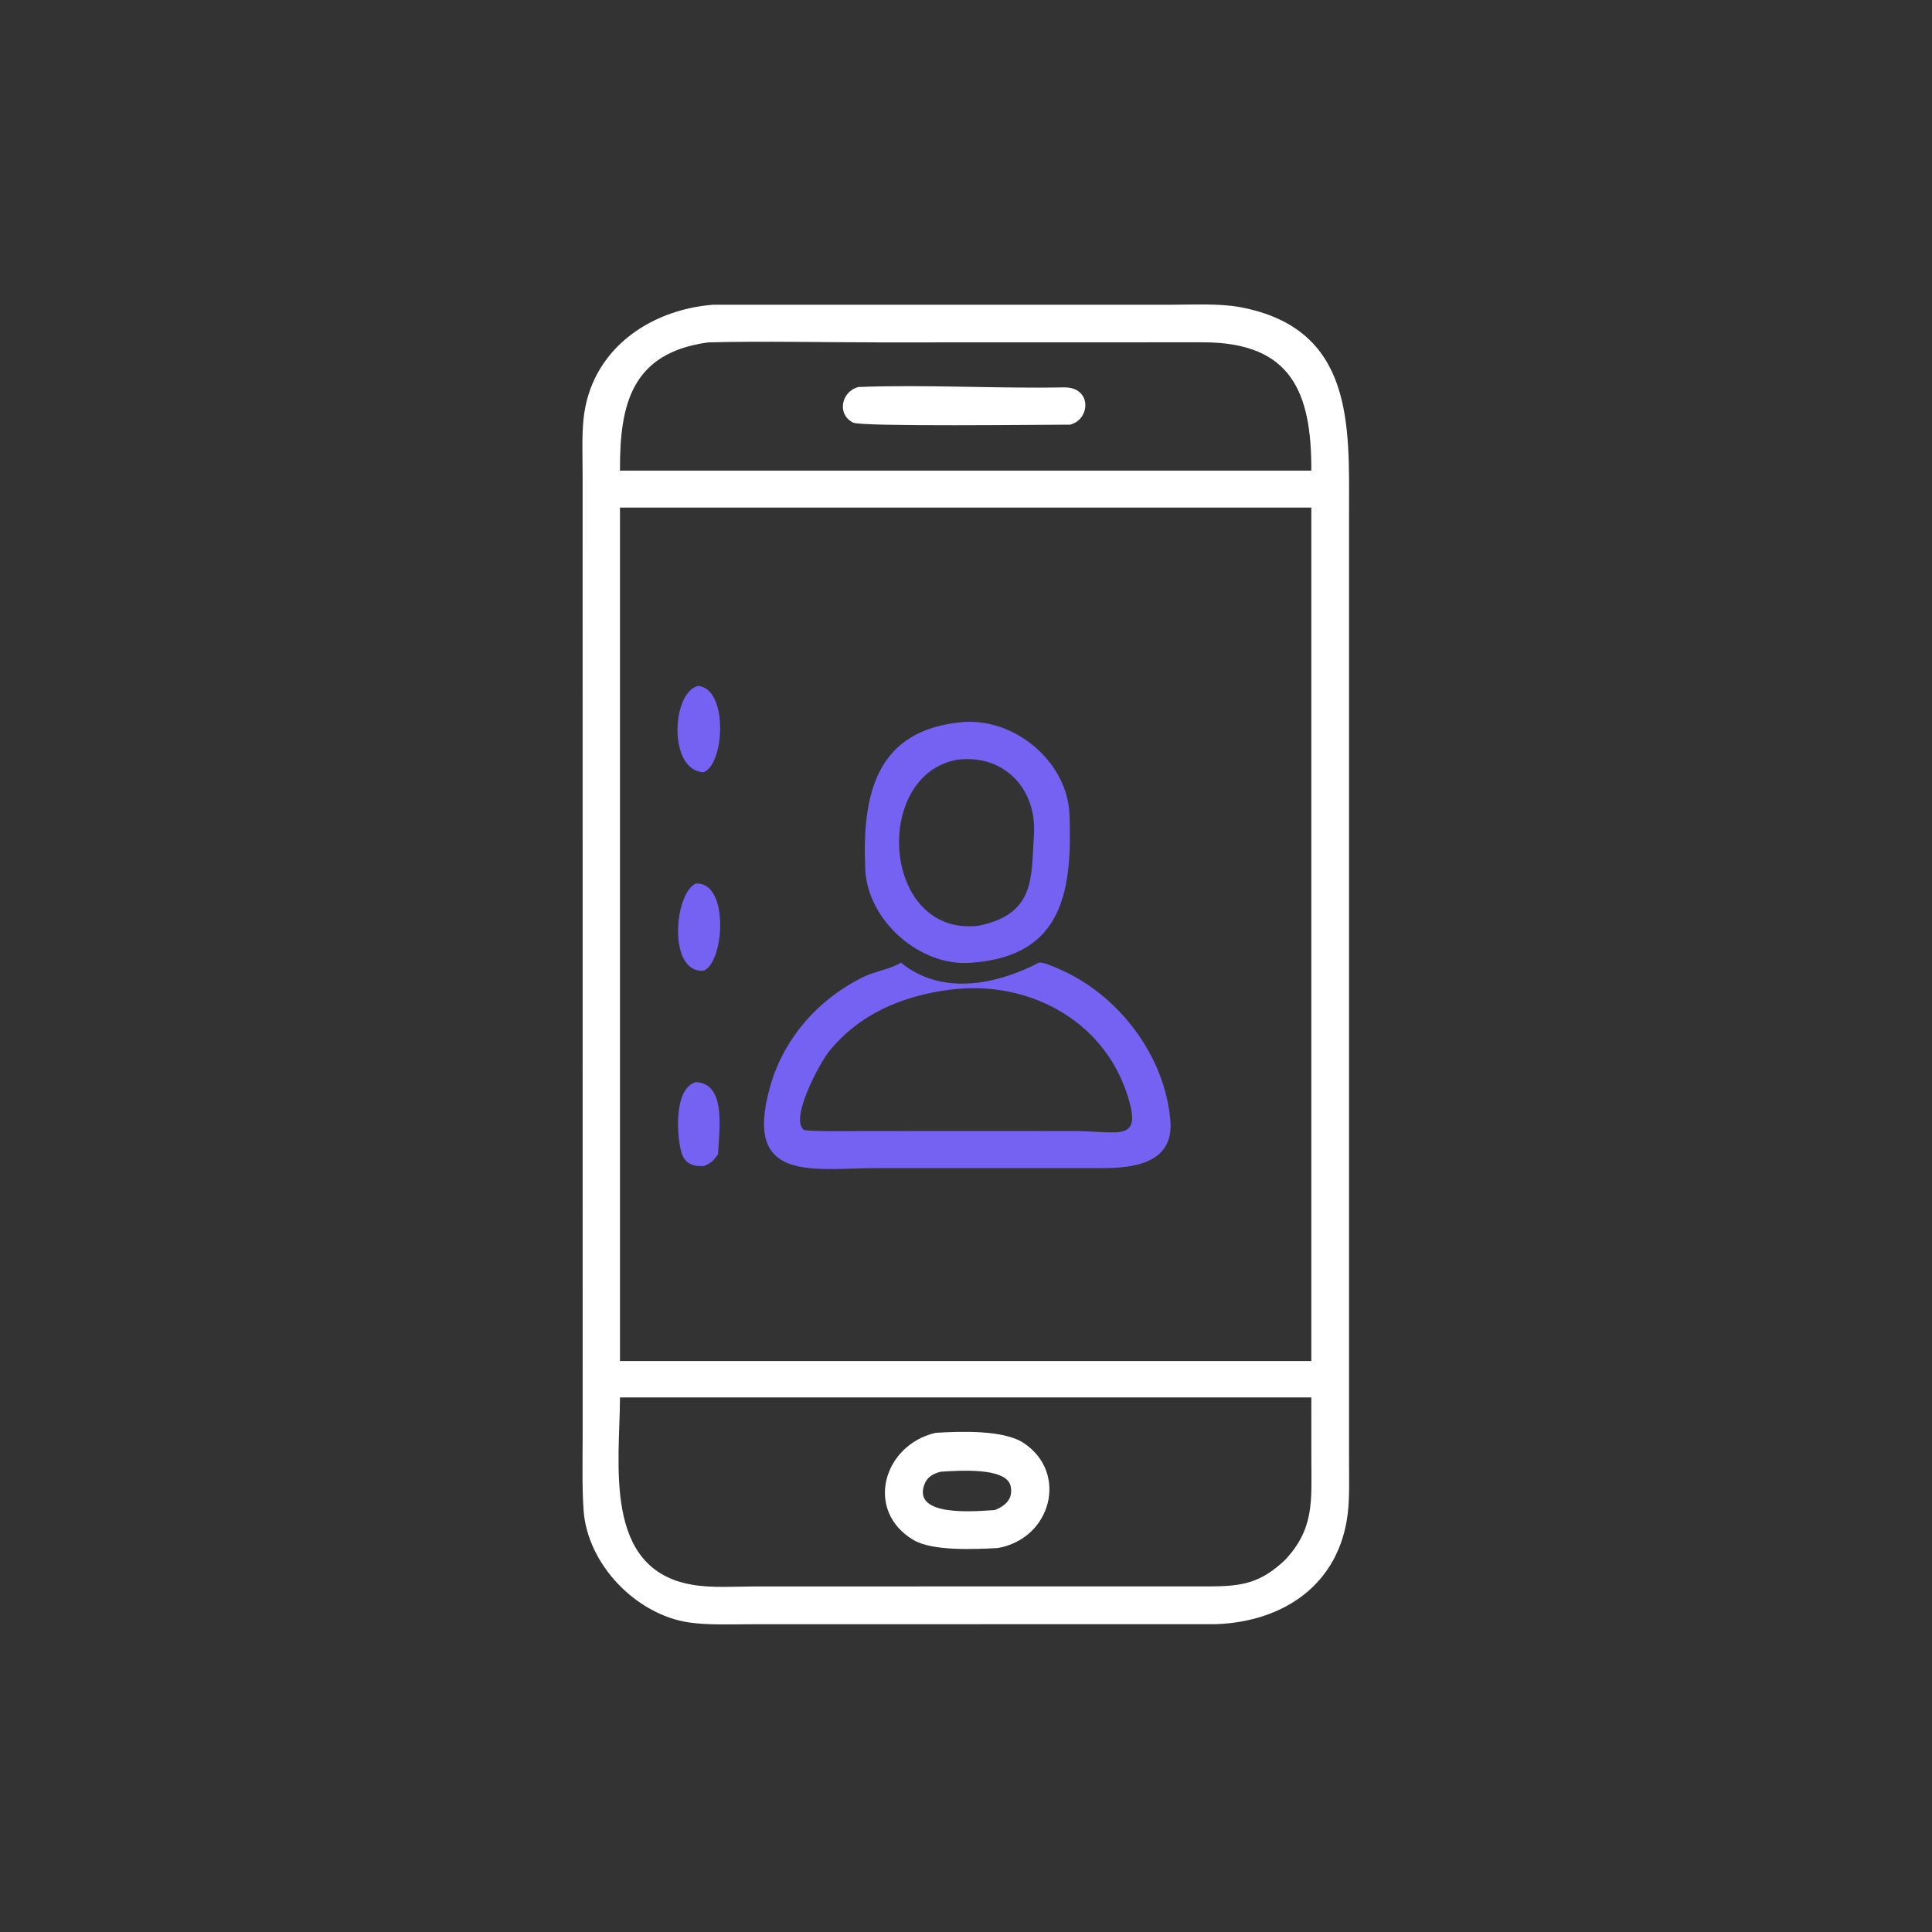 <svg xmlns="http://www.w3.org/2000/svg" width="50" height="50" viewBox="0 0 50 50" fill="none"><rect x="0" y="0" width="50" height="50" fill="#333333" stroke="none"/><path d="M31.482 42.033L19.477 42.035C18.965 42.035 18.327 42.063 17.825 41.988C16.451 41.783 15.197 40.474 15.103 39.081C15.06 38.454 15.079 37.793 15.079 37.166L15.078 12.302C15.078 11.843 15.056 11.307 15.1 10.858C15.278 9.074 16.782 8.021 18.448 7.887L30.328 7.886C30.88 7.886 31.565 7.85 32.094 7.949C35.047 8.501 34.915 11.014 34.913 13.249L34.913 37.83C34.913 38.259 34.93 38.746 34.88 39.167C34.659 41.014 33.213 41.967 31.482 42.033ZM18.33 8.861C16.34 9.13 16.036 10.47 16.045 12.18H31.677H33.937C33.945 10.142 33.414 8.862 31.139 8.859L22.746 8.861C21.32 8.861 19.74 8.824 18.33 8.861ZM16.045 13.136V35.222H33.937V13.136H16.045ZM16.045 36.165C16.041 37.859 15.589 40.621 17.92 41.014C18.433 41.101 19.012 41.058 19.532 41.057L31.335 41.056C32.159 41.05 32.616 40.967 33.243 40.386C34.017 39.574 33.94 38.851 33.938 37.797L33.937 36.165H16.045Z" fill="white"></path><path d="M27.694 10.99C26.983 10.99 22.307 11.047 22.082 10.938C21.654 10.731 21.767 10.134 22.214 10.016C23.954 9.948 25.782 10.059 27.53 10.025C28.263 10.01 28.229 10.855 27.694 10.99Z" fill="white"></path><path d="M18.213 19.986C17.286 19.949 17.379 17.929 18.06 17.752C18.848 17.802 18.758 19.765 18.213 19.986Z" fill="#7662F2"></path><path d="M25.152 24.914C23.826 25.038 22.453 23.833 22.393 22.5C22.307 20.577 22.659 18.88 24.921 18.687C26.281 18.581 27.629 19.726 27.679 21.086C27.75 23.033 27.523 24.744 25.152 24.914ZM24.782 19.66C22.555 20.05 22.821 24.26 25.334 23.957C26.815 23.648 26.685 22.683 26.758 21.6C26.836 20.434 26.002 19.515 24.782 19.66Z" fill="#7662F2"></path><path d="M18.212 25.123C17.28 25.192 17.444 23.136 18.001 22.868C18.874 22.799 18.756 24.89 18.212 25.123Z" fill="#7662F2"></path><path d="M23.317 24.914C24.372 25.774 25.784 25.486 26.886 24.914C27.005 24.894 27.256 25.013 27.367 25.06C28.928 25.715 30.148 27.305 30.289 29.002C30.381 30.111 29.335 30.23 28.524 30.23L22.717 30.23C21.046 30.231 19.208 30.642 19.936 28.102C20.296 26.849 21.2 25.834 22.369 25.273C22.657 25.134 23.055 25.076 23.317 24.914ZM24.602 25.611C23.377 25.765 22.242 26.231 21.45 27.218C21.21 27.517 20.43 28.965 20.805 29.243C21.038 29.289 21.994 29.272 22.298 29.272L25.433 29.27L27.799 29.272C28.967 29.272 29.586 29.589 29.17 28.318C28.532 26.366 26.571 25.362 24.602 25.611Z" fill="#7662F2"></path><path d="M18.212 30.177C17.957 30.191 17.739 30.129 17.647 29.862C17.525 29.506 17.404 28.196 18 28.006C18.802 28.024 18.613 29.249 18.581 29.875C18.45 30.052 18.416 30.095 18.212 30.177Z" fill="#7662F2"></path><path d="M25.82 40.064C25.21 40.094 24.131 40.147 23.639 39.854C22.369 39.099 22.856 37.392 24.216 37.081C24.864 37.042 25.973 37.002 26.491 37.344C27.655 38.113 27.213 39.819 25.82 40.064ZM24.352 38.087C24.15 38.136 23.996 38.222 23.923 38.419C23.611 39.263 25.219 39.114 25.747 39.08C26.026 38.967 26.225 38.785 26.155 38.46C26.045 37.958 24.769 38.064 24.352 38.087Z" fill="white"></path></svg>